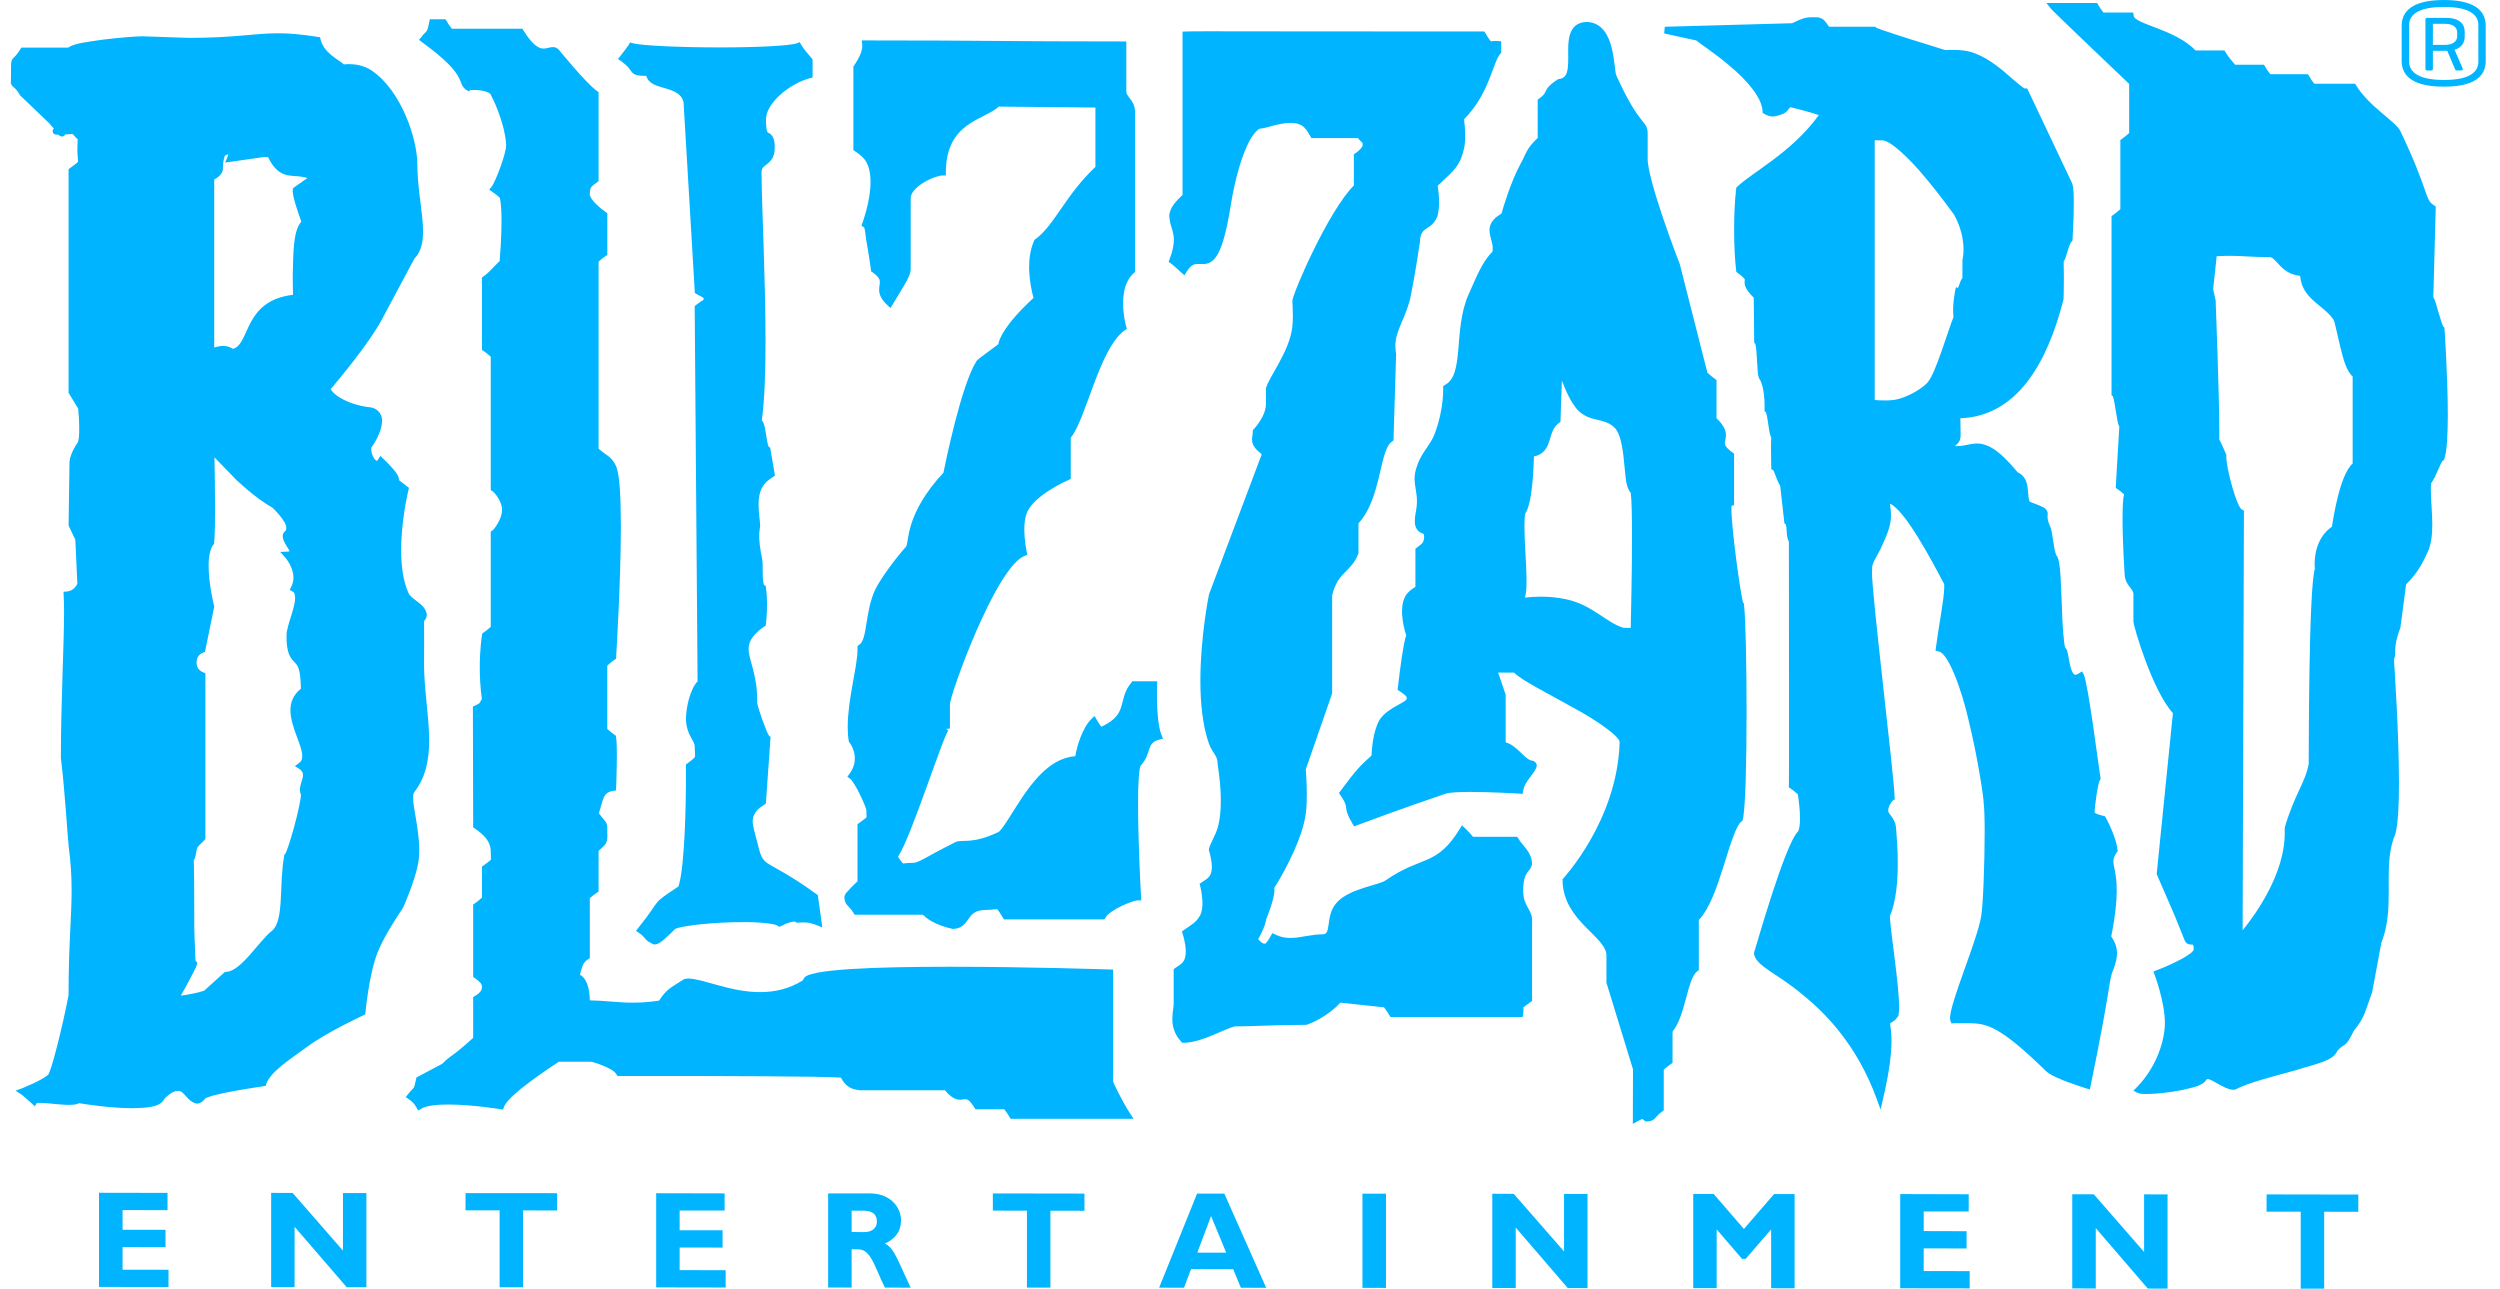 <svg width="97" height="50" viewBox="0 0 97 50" fill="none" xmlns="http://www.w3.org/2000/svg">
<path d="M6.538 49.937L3.842 49.933V46.279L6.5 46.284V46.954L4.756 46.95V47.717H6.421V48.39L4.756 48.386V49.265L6.538 49.267V49.937ZM14.216 49.943H13.452L11.43 47.598V49.939H10.521V46.284L11.354 46.286L13.307 48.524V46.29L14.216 46.292V49.943ZM21.616 46.966L20.294 46.964V49.945H19.385V46.962L18.062 46.96V46.293L21.616 46.295V46.966ZM28.155 49.956L25.46 49.951V46.297L28.115 46.303V46.97L26.37 46.968V47.735H28.036V48.406L26.37 48.404V49.282L28.155 49.283V49.956ZM33.762 46.305C34.515 46.305 34.96 46.811 34.96 47.356C34.96 47.759 34.752 48.058 34.334 48.251C34.71 48.438 34.821 48.889 35.335 49.962L34.334 49.958C33.942 49.177 33.798 48.474 33.303 48.474L33.043 48.472V49.958L32.132 49.956V46.303L33.762 46.305ZM33.043 47.801L33.524 47.806C33.776 47.806 34.023 47.699 34.023 47.388C34.023 47.115 33.844 46.974 33.503 46.974H33.043V47.801ZM42.077 46.978L40.756 46.976V49.958H39.845V46.974L38.522 46.972V46.305L42.077 46.311L42.077 46.978ZM49.128 49.968L48.145 49.964L47.848 49.244L46.214 49.24L45.939 49.964L44.974 49.962L46.447 46.311L47.504 46.313L49.128 49.968ZM46.989 47.184L46.454 48.602L47.578 48.604L46.989 47.184ZM53.776 49.971L52.863 49.968V46.315H53.776V49.971ZM61.596 49.979L60.83 49.977L58.81 47.629V49.975L57.901 49.973V46.317L58.734 46.322L60.685 48.556V46.324H61.596V49.979ZM68.834 46.33H69.631V49.985L68.72 49.983V47.701L67.731 48.845H67.592L66.607 47.699V49.979H65.697V46.324L66.49 46.326L67.664 47.684L68.834 46.33ZM76.424 49.989L73.728 49.985V46.33L76.386 46.337V47.006L74.64 47.004V47.766L76.304 47.771V48.44L74.64 48.438V49.316L76.424 49.32L76.424 49.989ZM84.101 49.998L83.335 49.996L81.316 47.651V49.994L80.404 49.989V46.337L81.24 46.339L83.191 48.576V46.341L84.101 46.343L84.101 49.998ZM91.502 47.018L90.178 47.016V50H89.268V47.014L87.943 47.012V46.343L91.502 46.349V47.018Z" fill="#00B4FF"/>
<path d="M59.099 34.535C59.093 35.137 59.408 35.261 59.444 35.641V38.842L59.385 38.878C59.205 39.006 59.125 39.071 59.103 39.092C59.105 39.107 59.112 39.145 59.112 39.197C59.112 39.239 59.105 39.285 59.099 39.346L59.081 39.459H53.949L53.91 39.393C53.841 39.273 53.778 39.191 53.7 39.084L52.006 38.903C51.679 39.267 51.147 39.607 50.708 39.758L50.687 39.764H50.666C49.375 39.764 48.655 39.825 47.912 39.825C47.568 39.89 46.639 40.453 45.926 40.461H45.869L45.831 40.419C45.557 40.123 45.485 39.804 45.487 39.537C45.487 39.285 45.539 39.071 45.539 38.96V37.6L45.596 37.562C45.743 37.459 45.821 37.425 45.91 37.312C45.976 37.228 46.008 37.077 46.008 36.917C46.008 36.592 45.888 36.237 45.888 36.237L45.856 36.142L45.936 36.086C46.249 35.863 46.432 35.781 46.577 35.491C46.629 35.379 46.655 35.217 46.655 35.053C46.655 34.719 46.569 34.385 46.569 34.385L46.543 34.293L46.619 34.243C46.767 34.142 46.843 34.104 46.929 33.995C46.99 33.917 47.02 33.784 47.02 33.634C47.02 33.334 46.91 33.011 46.91 33.011L46.904 32.987V32.966C46.925 32.777 47.156 32.433 47.25 32.101C47.334 31.809 47.368 31.44 47.368 31.079C47.368 30.355 47.244 29.675 47.244 29.647C47.25 29.317 47.056 29.246 46.91 28.864C46.655 28.139 46.575 27.258 46.575 26.404C46.575 24.693 46.904 23.085 46.91 23.059L48.951 17.638C48.937 17.564 48.745 17.51 48.618 17.251C48.592 17.183 48.578 17.118 48.578 17.061C48.582 16.937 48.608 16.869 48.608 16.745V16.69L48.648 16.652C48.644 16.648 49.127 16.163 49.121 15.641C49.121 15.455 49.117 15.351 49.117 15.246C49.117 15.193 49.117 15.14 49.121 15.07C49.199 14.67 50.039 13.646 50.143 12.676C50.158 12.552 50.163 12.398 50.163 12.252C50.163 11.958 50.143 11.685 50.143 11.677C50.169 11.349 51.545 8.181 52.53 7.197V5.986L52.587 5.947C52.657 5.908 52.889 5.715 52.871 5.611V5.603C52.869 5.505 52.861 5.565 52.686 5.358H50.88L50.844 5.29C50.754 5.137 50.717 5.06 50.609 4.95C50.477 4.818 50.293 4.768 50.072 4.768C49.625 4.766 49.139 4.978 48.911 4.988C48.846 4.966 48.588 5.186 48.372 5.691C48.145 6.191 47.923 6.941 47.761 7.919C47.44 9.962 47.102 10.239 46.665 10.247C46.593 10.247 46.535 10.239 46.48 10.243C46.333 10.249 46.23 10.249 46.04 10.545L45.956 10.681L45.838 10.577C45.687 10.441 45.491 10.258 45.429 10.22L45.343 10.161L45.377 10.062C45.508 9.727 45.545 9.489 45.545 9.307C45.552 8.948 45.377 8.756 45.369 8.358C45.385 8.039 45.68 7.757 45.882 7.564V1.23L46.004 1.222C46.114 1.214 46.381 1.214 47.045 1.214C48.37 1.214 51.264 1.222 57.516 1.222H57.592L57.632 1.286C57.839 1.629 57.85 1.606 57.863 1.6C57.885 1.6 57.955 1.589 58.053 1.589C58.075 1.589 58.104 1.589 58.132 1.592L58.247 1.608V2.045L58.215 2.083C57.913 2.424 57.797 3.628 56.805 4.627C56.821 4.743 56.849 4.996 56.849 5.268C56.849 5.45 56.838 5.641 56.794 5.811C56.625 6.466 56.448 6.578 55.782 7.207C55.801 7.324 55.835 7.576 55.835 7.847C55.835 8.035 55.82 8.225 55.77 8.395C55.533 8.983 55.115 8.718 55.092 9.393C55.092 9.393 54.903 10.691 54.73 11.515C54.556 12.332 54.135 12.806 54.141 13.431C54.141 13.524 54.151 13.618 54.169 13.748L54.067 17.091L54.015 17.129C53.518 17.425 53.608 19.341 52.709 20.303V21.468L52.7 21.488C52.426 22.213 51.901 22.171 51.687 23.105V26.907L50.664 29.849C50.673 29.96 50.704 30.378 50.704 30.831C50.704 31.093 50.694 31.366 50.66 31.604C50.521 32.538 49.904 33.676 49.594 34.205C49.516 34.329 49.478 34.396 49.442 34.451C49.446 34.477 49.449 34.507 49.449 34.535C49.442 34.91 49.175 35.544 49.125 35.67C49.103 35.913 48.917 36.252 48.816 36.443C48.947 36.571 48.985 36.619 49.081 36.615C49.099 36.625 49.191 36.529 49.307 36.312L49.369 36.206L49.478 36.26C49.69 36.361 49.876 36.392 50.068 36.392C50.447 36.396 50.849 36.25 51.354 36.25C51.491 36.224 51.51 36.132 51.55 35.868C51.583 35.625 51.619 35.284 51.883 35C52.396 34.459 53.532 34.343 53.778 34.148C55.161 33.189 55.734 33.636 56.639 32.162L56.723 32.023L56.841 32.133C56.958 32.242 57.05 32.34 57.154 32.468H58.868L58.908 32.532C59.083 32.832 59.433 33.044 59.444 33.523C59.374 33.876 59.11 33.758 59.099 34.535ZM67.767 27.642C67.765 29.513 67.73 31.342 67.619 31.799L67.608 31.847L67.566 31.877C67.386 31.981 67.132 32.761 66.884 33.58C66.627 34.379 66.351 35.236 65.914 35.695V37.642L65.862 37.682C65.469 37.923 65.406 39.417 64.894 40.022V41.238L64.837 41.28C64.722 41.358 64.65 41.416 64.554 41.504V43.081L64.499 43.123C64.209 43.314 64.241 43.497 63.909 43.514C63.821 43.52 63.763 43.453 63.735 43.415C63.703 43.425 63.64 43.446 63.548 43.499L63.354 43.606L63.36 41.486L62.33 38.129V37.117C62.393 36.356 60.653 35.767 60.628 34.167V34.115L60.662 34.077C60.66 34.066 62.745 31.845 62.841 28.82V28.814C62.897 28.612 61.963 27.943 60.97 27.418C60.025 26.883 59.057 26.41 58.743 26.096H58.128L58.42 26.956V28.804C58.875 28.925 59.163 29.483 59.45 29.515C59.522 29.517 59.633 29.605 59.627 29.708C59.576 30.01 59.165 30.271 59.096 30.689L59.079 30.802L58.961 30.794C58.959 30.794 57.913 30.727 57.064 30.727C56.637 30.727 56.251 30.745 56.11 30.789C54.49 31.331 52.645 32.024 52.643 32.024L52.541 32.064L52.483 31.971C52.042 31.228 52.415 31.434 52.004 30.846L51.952 30.768L52.006 30.695C52.629 29.856 52.777 29.708 53.216 29.313C53.224 29.105 53.266 28.377 53.528 27.928C53.879 27.403 54.651 27.252 54.578 27.069C54.592 27.031 54.494 26.939 54.292 26.809L54.225 26.763L54.236 26.685C54.236 26.685 54.359 25.601 54.472 25.008C54.512 24.848 54.521 24.75 54.562 24.657C54.514 24.513 54.402 24.115 54.398 23.718C54.402 23.471 54.442 23.215 54.607 23.019C54.721 22.889 54.828 22.833 54.918 22.766V21.286L54.975 21.248C55.218 21.058 55.243 21.052 55.258 20.803C55.241 20.685 55.264 20.744 55.153 20.679C55.039 20.641 54.88 20.486 54.895 20.208C54.895 20.135 54.901 20.052 54.92 19.944C54.962 19.742 54.977 19.579 54.977 19.441C54.979 19.11 54.889 18.894 54.886 18.588C54.886 18.451 54.905 18.307 54.96 18.139C55.125 17.614 55.386 17.396 55.61 16.967C55.608 16.963 55.997 16.148 55.997 15.05V14.976L56.062 14.937C56.834 14.541 56.375 12.812 56.974 11.438C57.275 10.785 57.493 10.166 57.908 9.768C57.914 9.727 57.918 9.686 57.918 9.649C57.922 9.407 57.798 9.199 57.792 8.935C57.788 8.811 57.83 8.674 57.928 8.555C58.044 8.406 58.166 8.353 58.258 8.284C58.319 8.061 58.636 7.012 58.995 6.361C59.209 5.984 59.209 5.771 59.663 5.354V3.868L59.717 3.828C59.935 3.664 59.925 3.634 59.975 3.533C60.025 3.422 60.123 3.285 60.433 3.087L60.458 3.071L60.488 3.067C60.804 3.029 60.844 2.75 60.848 2.293C60.848 2.169 60.846 2.039 60.846 1.909C60.848 1.438 60.924 0.855 61.584 0.852C62.728 0.907 62.591 2.769 62.726 2.956C63.637 4.95 63.887 4.631 63.929 5.133V6.148C63.92 7.01 65.163 10.222 65.173 10.239L66.247 14.461C66.353 14.553 66.441 14.633 66.542 14.704L66.601 14.74V16.228C66.878 16.493 66.966 16.703 66.966 16.885C66.966 17.032 66.92 17.129 66.924 17.192C66.926 17.262 66.946 17.354 67.227 17.562L67.281 17.6V19.604L67.183 19.623C67.18 19.65 67.18 19.686 67.18 19.726C67.172 20.461 67.535 23.091 67.634 23.385L67.659 23.402L67.668 23.463C67.731 24.01 67.767 25.829 67.767 27.642ZM59.229 22.541C59.229 22.782 59.219 22.986 59.179 23.137L59.167 23.185C59.356 23.167 59.568 23.151 59.786 23.151C60.101 23.151 60.443 23.179 60.783 23.255C61.778 23.471 62.326 24.157 62.981 24.357C63.057 24.361 63.13 24.361 63.198 24.361H63.272C63.284 23.893 63.322 22.167 63.322 20.796C63.322 20.036 63.308 19.375 63.273 19.123C63.057 18.874 63.074 18.401 63.009 17.885C62.96 17.341 62.859 16.777 62.631 16.581C62.23 16.192 61.701 16.4 61.22 15.914C60.96 15.627 60.748 15.162 60.601 14.768L60.548 16.306L60.546 16.371L60.492 16.407C60.255 16.575 60.199 16.837 60.111 17.118C60.041 17.364 59.885 17.645 59.518 17.708C59.502 18.119 59.468 19.499 59.177 19.932C59.156 20.056 59.148 20.23 59.148 20.429C59.148 21.052 59.229 21.923 59.229 22.541ZM45.124 28.658L44.981 28.698C44.456 28.818 44.698 29.242 44.257 29.708C44.196 29.804 44.15 30.462 44.157 31.214C44.157 32.736 44.27 34.795 44.274 34.797L44.28 34.936H44.141C44.005 34.919 43.056 35.294 42.889 35.611L42.849 35.673H38.954L38.916 35.611C38.698 35.257 38.692 35.267 38.67 35.278C38.624 35.272 38.492 35.305 38.259 35.305C37.839 35.313 37.734 35.45 37.602 35.617C37.488 35.783 37.346 36.04 36.968 36.04H36.955C36.947 36.033 36.191 35.897 35.813 35.491H33.157L33.12 35.429C32.939 35.116 32.773 35.139 32.761 34.803C32.799 34.633 32.881 34.612 32.993 34.469C33.086 34.373 33.191 34.268 33.271 34.197V31.977L33.326 31.939C33.644 31.705 33.622 31.725 33.622 31.665C33.622 31.616 33.613 31.53 33.611 31.402C33.607 31.4 33.611 31.394 33.596 31.36C33.586 31.326 33.569 31.28 33.544 31.224C33.5 31.114 33.438 30.974 33.368 30.831C33.236 30.55 33.044 30.248 32.986 30.216L32.877 30.138L32.954 30.034C33.118 29.809 33.168 29.607 33.168 29.429C33.17 29.07 32.961 28.812 32.961 28.812L32.935 28.782L32.931 28.748C32.903 28.574 32.891 28.389 32.891 28.201C32.893 27.119 33.273 25.853 33.271 25.206V25.138L33.269 25.068L33.326 25.026C33.668 24.833 33.552 23.716 33.967 22.86C34.344 22.125 35.175 21.18 35.161 21.203C35.273 21 35.129 19.931 36.605 18.341C36.683 17.964 37.298 14.922 37.894 14.002C37.961 13.918 38.133 13.81 38.36 13.635C38.511 13.52 38.66 13.411 38.734 13.356C38.767 13.161 38.965 12.608 40.099 11.559C40.05 11.374 39.932 10.895 39.93 10.362C39.93 10.02 39.978 9.659 40.127 9.333L40.143 9.3L40.169 9.283C40.904 8.758 41.345 7.56 42.502 6.476V4.173L38.752 4.136C38.192 4.665 36.71 4.721 36.699 6.678V6.809H36.565C36.449 6.805 36.107 6.913 35.83 7.087C35.543 7.262 35.327 7.502 35.335 7.69V10.457C35.32 10.726 35.117 11.013 34.634 11.815L34.55 11.951L34.434 11.843C34.187 11.62 34.107 11.41 34.111 11.24C34.113 11.11 34.141 11.014 34.138 10.944C34.136 10.854 34.119 10.759 33.851 10.562L33.803 10.531L33.794 10.473C33.794 10.473 33.695 9.762 33.611 9.319C33.574 9.059 33.554 8.809 33.51 8.811L33.424 8.754L33.46 8.658C33.46 8.656 33.777 7.814 33.777 7.056C33.777 6.676 33.695 6.33 33.492 6.124C33.376 6.008 33.304 5.956 33.17 5.864L33.112 5.824V2.576L33.139 2.542C33.137 2.54 33.466 2.095 33.456 1.785L33.454 1.717L33.435 1.568H33.584C38.4 1.568 38.843 1.608 43.57 1.608H43.701V3.491C43.671 3.784 44.011 3.828 44.041 4.319V10.553L43.995 10.593C43.676 10.865 43.575 11.328 43.577 11.761C43.575 12.248 43.695 12.67 43.695 12.67L43.724 12.76L43.646 12.812C42.651 13.505 42.143 16.27 41.545 16.979V18.584L41.465 18.619C41.463 18.622 40.085 19.213 39.832 19.928C39.769 20.091 39.744 20.316 39.744 20.541C39.744 20.983 39.838 21.418 39.838 21.418L39.861 21.525L39.76 21.567C38.633 21.989 36.821 27.055 36.857 27.346V28.268L36.716 28.281L36.79 28.35L36.779 28.365C36.765 28.388 36.741 28.432 36.716 28.492C36.664 28.608 36.595 28.782 36.515 28.992C36.355 29.415 36.151 29.986 35.94 30.573C35.536 31.677 35.119 32.82 34.842 33.245C35.029 33.514 35.043 33.512 35.055 33.502C35.089 33.504 35.195 33.481 35.362 33.481C35.664 33.491 35.79 33.311 37.098 32.662C37.38 32.566 37.715 32.759 38.717 32.295C38.875 32.25 39.279 31.491 39.771 30.779C40.251 30.095 40.88 29.404 41.723 29.339C41.776 28.98 41.992 28.243 42.347 27.897L42.469 27.781L42.551 27.924C42.613 28.037 42.665 28.111 42.731 28.199C43.815 27.697 43.334 27.166 43.899 26.479L43.935 26.433H44.9L44.893 26.569C44.893 26.569 44.889 26.704 44.889 26.905C44.885 27.356 44.919 28.178 45.067 28.522L45.124 28.658ZM16.029 30.949C16.027 31.362 16.266 32.188 16.266 32.972C16.266 33.155 16.256 33.335 16.222 33.512C16.09 34.211 15.649 35.2 15.636 35.225C15.636 35.227 14.931 36.242 14.654 36.945C14.318 37.79 14.179 39.279 14.179 39.279L14.173 39.357L14.104 39.391C14.101 39.393 12.687 40.044 11.906 40.623C11.207 41.135 10.499 41.584 10.331 42.057L10.305 42.134L10.229 42.145C10.229 42.145 8.553 42.382 8.06 42.575C7.993 42.598 7.965 42.613 7.967 42.618C7.871 42.739 7.765 42.817 7.638 42.821C7.248 42.747 7.156 42.296 6.893 42.328C6.792 42.326 6.626 42.388 6.389 42.618C6.221 42.972 5.708 42.983 5.146 42.999C4.308 42.999 3.3 42.844 3.076 42.804C2.959 42.863 2.823 42.867 2.669 42.869C2.299 42.869 1.821 42.789 1.557 42.792C1.493 42.789 1.443 42.796 1.423 42.802L1.353 42.925L1.232 42.815C1.082 42.68 0.886 42.498 0.824 42.462L0.605 42.317L0.848 42.229C0.848 42.226 1.64 41.919 1.881 41.687L1.877 41.685L1.881 41.681C1.888 41.671 1.896 41.649 1.909 41.624C1.932 41.568 1.961 41.486 1.995 41.385C2.058 41.182 2.136 40.904 2.216 40.587C2.379 39.96 2.549 39.191 2.66 38.614C2.66 36.617 2.779 35.593 2.779 34.545C2.779 34.025 2.751 33.493 2.663 32.824C2.631 32.578 2.524 30.737 2.362 29.404C2.362 27.248 2.486 25.036 2.486 23.727C2.486 23.48 2.48 23.261 2.469 23.087L2.465 22.961L2.589 22.951C2.859 22.929 2.973 22.715 3.001 22.648L2.923 20.942L2.661 20.391L2.697 17.897C2.743 17.534 3.024 17.16 3.019 17.165C3.049 17.125 3.078 16.885 3.074 16.644C3.074 16.314 3.045 15.957 3.034 15.855L2.661 15.24V6.563L2.715 6.523C3.04 6.288 3.034 6.288 3.028 6.244C3.03 6.186 3.003 6.046 3.003 5.801C3.003 5.553 3.017 5.433 3.017 5.397L3.009 5.399C2.975 5.368 2.913 5.311 2.819 5.198C2.749 5.204 2.639 5.21 2.528 5.217C2.511 5.25 2.478 5.292 2.408 5.299C2.316 5.278 2.297 5.259 2.26 5.225H2.249C2.209 5.225 2.188 5.228 2.142 5.217C2.136 5.206 2.066 5.223 2.039 5.086C2.054 5.024 2.07 4.996 2.088 4.982C2.012 4.902 1.942 4.824 1.917 4.788L0.788 3.708C0.639 3.462 0.565 3.409 0.538 3.393C0.513 3.388 0.389 3.247 0.423 3.166C0.423 3.097 0.427 2.998 0.427 2.811C0.431 2.486 0.411 2.398 0.497 2.273C0.571 2.187 0.615 2.187 0.788 1.913L0.826 1.847H2.643C2.889 1.675 3.41 1.625 4.006 1.536C4.646 1.457 5.305 1.408 5.528 1.408L7.33 1.47C9.147 1.468 9.817 1.294 10.774 1.291C11.198 1.291 11.677 1.326 12.33 1.432L12.416 1.444L12.437 1.528C12.571 2.057 13.09 2.282 13.344 2.5C13.39 2.494 13.458 2.488 13.542 2.488C13.768 2.488 14.115 2.528 14.429 2.742C15.567 3.517 16.186 5.374 16.192 6.352C16.192 7.333 16.413 8.247 16.415 8.977C16.415 9.405 16.333 9.785 16.08 10.03L14.814 12.401C14.339 13.291 13.211 14.649 12.829 15.102C12.855 15.149 12.977 15.315 13.218 15.445C13.492 15.605 13.894 15.755 14.383 15.806C14.688 15.855 14.836 16.108 14.824 16.334C14.818 16.785 14.47 17.284 14.431 17.332C14.425 17.334 14.404 17.366 14.404 17.436C14.402 17.524 14.44 17.654 14.492 17.748C14.547 17.849 14.614 17.882 14.618 17.88C14.618 17.88 14.632 17.887 14.674 17.824L14.758 17.688L14.874 17.8C15.399 18.315 15.467 18.46 15.479 18.6C15.489 18.646 15.385 18.556 15.796 18.874L15.867 18.926L15.848 19.012C15.848 19.014 15.565 20.16 15.565 21.342C15.565 21.931 15.636 22.526 15.838 22.984C15.932 23.265 16.505 23.412 16.561 23.842C16.561 23.936 16.521 24.023 16.453 24.101C16.453 24.225 16.457 24.552 16.457 24.902C16.457 25.128 16.455 25.358 16.453 25.557C16.453 25.603 16.451 25.645 16.451 25.692C16.451 26.767 16.651 27.793 16.651 28.732C16.651 29.467 16.525 30.153 16.069 30.743C16.05 30.764 16.027 30.833 16.029 30.949ZM11.356 7.422C11.367 7.384 11.333 7.31 11.431 7.258L11.925 6.909C11.363 6.718 10.873 7.06 10.399 6.094L10.243 6.092L8.734 6.308L8.826 6.094C8.841 6.057 8.851 6.019 8.853 5.981C8.815 6.002 8.769 6.024 8.725 6.04C8.644 6.284 8.656 6.399 8.65 6.523C8.654 6.678 8.56 6.829 8.312 6.966V13.484C8.446 13.44 8.562 13.424 8.66 13.424H8.675C8.859 13.424 8.992 13.505 9.043 13.537C9.72 13.333 9.435 11.669 11.369 11.438C11.367 11.266 11.358 10.988 11.358 10.677C11.383 9.91 11.356 8.969 11.692 8.599C11.607 8.362 11.364 7.684 11.356 7.422ZM11.635 30.647C11.643 30.417 11.763 30.214 11.755 30.07C11.751 29.978 11.736 29.918 11.607 29.828L11.439 29.725L11.599 29.611C11.694 29.541 11.723 29.469 11.727 29.339C11.74 28.938 11.278 28.23 11.268 27.562C11.266 27.262 11.377 26.955 11.675 26.723C11.663 25.923 11.545 25.817 11.431 25.697C11.287 25.557 11.104 25.356 11.117 24.636C11.127 24.262 11.457 23.582 11.45 23.187C11.446 23.041 11.415 22.979 11.354 22.95L11.24 22.887L11.297 22.774C11.363 22.648 11.385 22.528 11.385 22.411C11.387 21.989 11.062 21.624 11.06 21.624L10.873 21.416L11.15 21.402C11.192 21.4 11.221 21.394 11.234 21.39C11.221 21.308 10.988 21.056 10.968 20.811C10.964 20.737 11.004 20.647 11.058 20.617C11.096 20.578 11.108 20.546 11.108 20.494C11.133 20.226 10.56 19.685 10.573 19.699C9.92 19.341 9.171 18.621 9.162 18.613L8.32 17.744C8.33 18.187 8.345 18.99 8.345 19.725C8.345 20.26 8.337 20.759 8.31 21.061L8.305 21.101L8.28 21.132C8.154 21.283 8.093 21.602 8.095 21.959C8.093 22.67 8.305 23.502 8.305 23.502L8.314 23.531L7.953 25.291L7.887 25.318C7.717 25.39 7.648 25.486 7.629 25.669L7.625 25.711C7.629 25.887 7.711 26.015 7.887 26.089L7.969 26.122V32.554L7.935 32.594C7.757 32.788 7.648 32.83 7.627 32.989C7.606 33.113 7.592 33.193 7.574 33.251C7.552 33.285 7.572 33.325 7.52 33.365C7.528 33.695 7.539 34.454 7.539 36.081C7.541 36.081 7.566 36.919 7.585 37.273L7.619 37.305C7.648 37.341 7.648 37.373 7.648 37.389C7.623 37.543 7.451 37.816 7.264 38.183C7.176 38.347 7.088 38.509 7.018 38.63C7.28 38.595 7.682 38.527 7.929 38.433L8.725 37.712L8.769 37.71C9.345 37.7 10.067 36.486 10.549 36.117C11.038 35.716 10.816 34.331 11.028 33.199L11.038 33.148L11.07 33.125H11.072C11.076 33.113 11.086 33.09 11.102 33.062C11.124 33.006 11.156 32.924 11.188 32.83C11.255 32.636 11.33 32.376 11.406 32.109C11.551 31.58 11.679 30.991 11.677 30.833V30.831C11.647 30.771 11.635 30.705 11.635 30.647ZM82.01 36.487C82.072 36.6 82.14 36.764 82.14 36.983C82.14 37.159 82.1 37.36 81.999 37.612C81.812 38.043 81.932 38.165 81.116 42.13L81.086 42.271L80.952 42.231C80.936 42.218 79.71 41.863 79.396 41.568C77.582 39.804 77.106 39.701 76.341 39.699C76.194 39.699 76.032 39.699 75.852 39.699L75.821 39.701L75.718 39.711L75.682 39.621C75.665 39.577 75.661 39.537 75.661 39.493C75.671 38.878 76.681 36.575 76.864 35.586C76.946 35.172 77.005 33.441 77.005 32.269C77.005 31.736 76.99 31.304 76.967 31.163V31.148C76.967 30.971 76.757 29.513 76.421 28.11C76.112 26.702 75.569 25.304 75.212 25.276L75.099 25.246L75.113 25.13C75.216 24.317 75.439 23.206 75.437 22.776C75.441 22.696 75.433 22.656 75.429 22.652C74.926 21.699 73.915 19.801 73.331 19.541C73.352 19.715 73.37 19.858 73.37 20.006C73.37 20.334 73.274 20.647 72.965 21.3C72.829 21.573 72.63 21.852 72.636 22.058L72.638 22.087L72.644 22.123L72.632 22.151V22.199C72.63 23.095 73.507 30.248 73.51 30.917V30.931L73.518 31.012L73.446 31.054L73.424 31.079C73.404 31.102 73.377 31.134 73.356 31.174C73.306 31.249 73.263 31.35 73.263 31.446L73.268 31.476C73.247 31.553 73.522 31.744 73.564 32.08C73.598 32.5 73.633 32.993 73.633 33.497C73.633 34.228 73.566 34.976 73.326 35.555C73.37 36.306 73.684 38.183 73.684 39.071C73.684 39.191 73.68 39.296 73.662 39.385L73.658 39.413L73.64 39.439C73.522 39.613 73.468 39.619 73.335 39.705C73.352 39.846 73.39 40.054 73.39 40.385C73.39 40.839 73.322 41.523 73.067 42.618L72.965 43.049L72.815 42.632C72.065 40.591 70.894 39.359 69.907 38.565C68.918 37.736 68.12 37.492 68.051 36.987C68.068 36.967 69.243 32.756 69.766 32.259C69.81 32.188 69.842 31.988 69.84 31.763C69.84 31.442 69.794 31.064 69.758 30.821C69.657 30.731 69.586 30.667 69.466 30.589L69.405 30.548L69.409 30.472C69.413 30.401 69.414 29.309 69.414 27.907C69.414 25.242 69.409 21.42 69.409 21.021C69.283 20.79 69.349 20.439 69.283 20.339L69.287 20.337L69.235 20.303L69.071 18.844C68.929 18.636 68.84 18.243 68.786 18.237L68.727 18.199L68.725 18.135C68.725 18.131 68.716 17.771 68.716 17.412C68.716 17.253 68.716 17.093 68.725 16.965C68.652 16.839 68.65 16.691 68.616 16.509C68.59 16.304 68.552 16.081 68.52 16.004L68.522 15.995L68.46 15.953L68.466 15.877C68.466 15.877 68.466 15.838 68.466 15.763C68.47 15.541 68.442 15.044 68.305 14.765C68.171 14.589 68.208 14.343 68.173 14.016C68.162 13.728 68.133 13.405 68.105 13.333L68.063 13.306L68.045 11.549C67.763 11.268 67.69 11.108 67.69 10.961C67.69 10.904 67.7 10.867 67.698 10.854C67.7 10.852 67.707 10.795 67.416 10.585L67.37 10.551L67.364 10.497C67.312 10.084 67.284 9.5 67.284 8.914C67.284 8.326 67.312 7.741 67.364 7.327L67.366 7.283L67.398 7.252C67.961 6.701 69.527 5.916 70.57 4.465C70.305 4.369 69.604 4.187 69.462 4.159C69.449 4.169 69.428 4.197 69.403 4.229C69.355 4.289 69.287 4.388 69.153 4.428C69.033 4.461 68.939 4.518 68.788 4.52C68.682 4.52 68.576 4.489 68.454 4.417L68.391 4.381L68.387 4.311C68.362 3.773 67.755 3.091 67.121 2.562C66.537 2.064 65.996 1.721 65.815 1.569L64.57 1.298L64.593 1.038L69.531 0.901C69.976 0.695 70.068 0.663 70.391 0.67C70.725 0.651 70.795 0.798 70.969 1.038H72.768L72.789 1.073C72.808 1.082 72.835 1.094 72.871 1.104C72.947 1.136 73.055 1.174 73.185 1.216C73.446 1.306 73.79 1.415 74.133 1.525C74.804 1.737 75.469 1.936 75.465 1.94C75.549 1.94 75.663 1.936 75.791 1.936C75.913 1.936 76.056 1.94 76.204 1.961C76.795 2.039 77.328 2.425 77.76 2.78C78.165 3.137 78.55 3.46 78.572 3.433H78.656L80.401 7.117C80.455 7.279 80.462 7.554 80.462 7.885C80.462 8.518 80.414 9.293 80.414 9.293L80.405 9.357L80.357 9.393C80.353 9.393 80.273 9.553 80.229 9.729C80.174 9.886 80.147 10.035 80.07 10.151C80.076 10.345 80.078 10.558 80.078 10.76C80.078 11.198 80.07 11.587 80.064 11.619C79.425 14.129 78.243 16.146 76.062 16.229C76.064 16.535 76.072 16.721 76.072 16.848C76.076 17.112 76.001 17.167 75.856 17.306C75.888 17.308 75.915 17.308 75.944 17.308C76.2 17.312 76.416 17.214 76.702 17.209C77.107 17.209 77.55 17.436 78.285 18.324C78.776 18.548 78.654 19.151 78.724 19.38C78.744 19.466 78.76 19.472 78.784 19.48C79.047 19.577 79.19 19.634 79.289 19.688C79.387 19.734 79.461 19.856 79.45 19.938C79.448 19.986 79.442 20.018 79.445 20.056C79.445 20.129 79.457 20.238 79.555 20.445C79.658 20.708 79.692 21.5 79.82 21.588C79.956 21.844 79.96 22.627 79.998 23.461C80.016 24.261 80.09 25.132 80.139 25.14V25.142C80.227 25.22 80.206 25.293 80.24 25.388C80.261 25.499 80.279 25.629 80.309 25.758C80.357 26.03 80.462 26.194 80.525 26.182C80.546 26.182 80.593 26.168 80.665 26.124L80.783 26.05L80.848 26.171C81.02 26.507 81.447 29.9 81.497 30.17L81.505 30.225L81.478 30.271C81.394 30.357 81.268 31.362 81.268 31.524C81.292 31.562 81.411 31.606 81.617 31.657L81.669 31.669L81.697 31.715C81.827 31.933 82.138 32.612 82.156 32.967L82.171 33.015L82.133 33.069C82.022 33.233 82.001 33.319 81.999 33.418C81.995 33.602 82.129 33.894 82.129 34.558C82.129 34.972 82.079 35.527 81.915 36.334L81.931 36.356C81.949 36.388 81.978 36.432 82.01 36.487ZM75.781 12.046C75.781 11.679 75.856 11.306 75.856 11.298L75.89 11.139L75.968 11.175C75.982 11.146 76 11.104 76.014 11.062C76.056 10.971 76.064 10.875 76.14 10.791L76.144 10.078C76.144 10.078 76.184 9.934 76.184 9.68C76.184 9.359 76.118 8.876 75.826 8.343C75.822 8.337 75.305 7.608 74.69 6.877C74.085 6.141 73.316 5.421 73.025 5.446C72.947 5.444 72.877 5.442 72.811 5.442H72.739V15.521C72.838 15.529 72.989 15.537 73.144 15.537C73.274 15.539 73.415 15.531 73.522 15.511C74.077 15.411 74.664 15.008 74.805 14.822C75.119 14.433 75.565 12.873 75.796 12.302C75.784 12.22 75.781 12.134 75.781 12.046ZM94.975 16.115C94.971 16.857 94.946 17.494 94.841 17.802L94.826 17.843L94.793 17.868C94.7 17.901 94.532 18.489 94.325 18.752C94.318 18.83 94.316 18.916 94.316 19.002C94.316 19.409 94.373 19.892 94.373 20.36C94.373 20.769 94.331 21.168 94.155 21.5C93.859 22.178 93.487 22.548 93.357 22.671L93.136 24.351C92.815 25.178 93.008 25.341 92.885 25.585C92.907 25.906 93.08 28.465 93.08 30.387C93.08 31.23 93.048 31.944 92.943 32.347C92.711 32.887 92.681 33.476 92.681 34.1C92.681 34.269 92.683 34.438 92.683 34.61C92.681 35.257 92.657 35.931 92.398 36.573L92.04 38.494C91.743 39.319 91.736 39.497 91.333 39.986C91.152 40.356 91.075 40.467 90.968 40.543C90.872 40.613 90.856 40.585 90.686 40.776C90.535 41.17 89.838 41.28 89.037 41.536C88.186 41.769 87.214 42.013 86.739 42.271C86.701 42.282 86.671 42.284 86.641 42.284C86.28 42.262 85.814 41.847 85.644 41.869L85.621 41.873C85.478 42.134 85.099 42.189 84.652 42.296C84.177 42.39 83.628 42.448 83.282 42.448C83.124 42.446 83.03 42.446 82.931 42.4L82.777 42.318L82.902 42.193C83.4 41.691 83.905 40.852 83.993 39.852C83.995 39.8 83.997 39.741 83.997 39.68C84 38.897 83.599 37.814 83.597 37.814L83.553 37.694L83.671 37.648C84.159 37.472 85.187 36.991 85.115 36.809C85.115 36.707 85.094 36.663 85.089 36.657L85.075 36.653L85.041 36.649C84.976 36.649 84.842 36.653 84.77 36.498L84.374 35.517L83.679 33.915L84.309 27.67C83.524 26.813 82.795 24.355 82.777 24.119V23.105C82.805 22.812 82.467 22.768 82.436 22.285C82.436 22.285 82.354 21.058 82.354 20.122C82.358 19.717 82.362 19.389 82.415 19.182C82.329 19.102 82.26 19.045 82.154 18.974L82.09 18.932L82.23 16.554C82.154 16.416 82.15 16.24 82.104 16.016C82.066 15.769 82.024 15.497 81.984 15.395L81.989 15.38L81.928 15.338V8.383L81.989 8.343C82.098 8.267 82.17 8.2 82.27 8.115V5.431L82.329 5.391C82.438 5.318 82.511 5.248 82.611 5.164V3.255C82.26 2.918 79.69 0.477 79.57 0.33L79.4 0.116H81.367L81.407 0.182C81.475 0.304 81.535 0.382 81.613 0.487H82.765L82.787 0.592C82.763 0.932 84.405 1.126 85.186 1.959H86.309L86.349 2.023C86.465 2.221 86.571 2.326 86.723 2.512H87.843L87.883 2.578C87.953 2.7 88.011 2.78 88.089 2.88H89.55L89.588 2.945C89.658 3.069 89.714 3.149 89.794 3.249H91.379L91.419 3.313C91.927 4.144 92.923 4.686 93.13 5.076C94.289 7.51 94.053 7.722 94.45 7.975L94.507 8.015L94.413 11.536C94.497 11.668 94.532 11.863 94.608 12.097C94.68 12.348 94.764 12.626 94.804 12.68L94.843 12.708L94.848 12.774C94.848 12.774 94.975 14.633 94.975 16.115ZM89.808 21.905C89.806 20.958 90.303 20.551 90.477 20.439C90.537 20.086 90.783 18.428 91.283 17.983V14.607C91.032 14.389 90.924 13.928 90.804 13.463C90.686 12.974 90.579 12.445 90.542 12.406C90.147 11.819 89.324 11.614 89.244 10.703C88.432 10.615 88.322 9.912 88.006 9.976C87.355 9.974 87.022 9.926 86.529 9.926C86.375 9.926 86.204 9.93 86.007 9.942L85.87 11.22L85.967 11.66C85.967 11.66 86.11 15.369 86.11 16.759C86.108 16.881 86.108 16.977 86.108 17.057L86.116 17.066C86.152 17.131 86.192 17.215 86.227 17.296C86.303 17.464 86.371 17.626 86.375 17.626L86.381 17.652V17.677C86.353 18.089 86.798 19.734 86.994 19.774L87.064 19.812L87.014 36.094C87.519 35.477 88.652 33.9 88.648 32.32C88.648 32.263 88.648 32.206 88.648 32.108C89.031 30.801 89.452 30.365 89.58 29.622L89.578 29.591C89.584 29.183 89.572 22.902 89.815 22.073C89.813 22.015 89.808 21.959 89.808 21.905ZM31.906 35.983L31.695 35.899C31.457 35.805 31.333 35.792 31.195 35.789C31.126 35.789 31.05 35.797 30.96 35.797H30.89L30.866 35.763L30.826 35.757C30.752 35.757 30.59 35.785 30.307 35.928L30.237 35.964L30.175 35.919C30.078 35.843 29.492 35.773 28.839 35.779C27.825 35.775 26.547 35.897 26.204 36.037C25.72 36.508 25.59 36.625 25.409 36.646H25.403C25.327 36.646 25.273 36.598 25.263 36.586V36.584C25.044 36.518 25.031 36.346 24.792 36.197L24.676 36.115L24.762 36.008C25.745 34.778 25.197 35.15 26.325 34.394C26.589 33.59 26.621 30.817 26.614 29.978V29.657L26.671 29.622C26.982 29.387 26.964 29.387 26.97 29.305C26.971 29.246 26.958 29.143 26.954 28.992C26.984 28.746 26.625 28.541 26.614 27.886C26.625 27.428 26.768 26.765 27.066 26.433L26.954 11.876L27.004 11.836C27.114 11.748 27.198 11.695 27.252 11.66C27.278 11.645 27.294 11.634 27.302 11.63L27.298 11.591C27.309 11.534 27.208 11.514 27.015 11.404L26.96 11.364L26.521 3.956C26.439 3.632 26.146 3.525 25.802 3.424C25.522 3.34 25.163 3.265 25.077 2.945C24.759 2.943 24.63 2.922 24.52 2.803C24.426 2.694 24.414 2.601 24.091 2.368L23.979 2.288L24.063 2.181C24.189 2.017 24.355 1.807 24.395 1.739L24.444 1.646L24.544 1.675C24.886 1.774 26.463 1.841 27.95 1.839C29.314 1.841 30.666 1.779 30.928 1.677L31.029 1.637L31.086 1.737C31.212 1.949 31.323 2.049 31.499 2.27L31.529 2.306V3.007L31.433 3.031C30.602 3.257 29.7 4.023 29.719 4.659C29.73 5.164 29.785 5.129 29.82 5.158C29.921 5.192 30.085 5.347 30.057 5.765C30.065 6.094 29.885 6.275 29.753 6.372C29.614 6.485 29.554 6.513 29.547 6.687C29.547 7.783 29.702 10.736 29.702 13.239C29.702 14.451 29.664 15.559 29.558 16.312C29.673 16.432 29.669 16.602 29.71 16.781C29.744 16.995 29.778 17.234 29.82 17.318L29.831 17.339L29.883 17.37L30.069 18.451L30.001 18.5C29.864 18.594 29.788 18.64 29.684 18.756C29.49 18.964 29.432 19.274 29.432 19.587C29.432 19.912 29.492 20.215 29.494 20.406C29.49 20.503 29.458 20.574 29.458 20.801C29.458 20.985 29.482 21.266 29.572 21.683C29.612 21.903 29.57 22.36 29.62 22.602C29.633 22.682 29.648 22.703 29.654 22.7L29.709 22.73L29.717 22.793C29.751 23.015 29.761 23.244 29.761 23.452C29.761 23.872 29.719 24.21 29.717 24.215L29.709 24.273L29.658 24.307C29.524 24.397 29.454 24.449 29.34 24.565C29.111 24.802 29.049 24.974 29.047 25.174C29.039 25.579 29.375 26.142 29.378 27.135V27.271C29.406 27.464 29.738 28.43 29.845 28.554L29.898 28.594L29.715 31.182L29.659 31.218C29.514 31.316 29.44 31.354 29.35 31.47C29.24 31.604 29.209 31.725 29.205 31.869C29.205 32.08 29.299 32.338 29.373 32.648C29.654 33.808 29.558 33.161 31.688 34.698L31.732 34.73L31.906 35.983ZM43.984 43.409H39.21L39.173 43.341C39.103 43.223 39.042 43.144 38.965 43.039H37.847L37.809 42.976C37.608 42.659 37.531 42.654 37.461 42.65C37.417 42.648 37.35 42.666 37.26 42.67C37.09 42.67 36.894 42.586 36.665 42.302H33.392C32.857 42.271 32.721 41.969 32.627 41.811C31.948 41.757 27.693 41.748 25.443 41.748H23.959L23.918 41.687C23.799 41.435 22.949 41.181 22.923 41.196H21.683C21.435 41.358 19.698 42.488 19.554 42.953L19.512 43.054L19.407 43.035C19.405 43.035 18.311 42.855 17.394 42.855C16.936 42.852 16.516 42.907 16.344 43.019L16.226 43.091L16.161 42.972C16.082 42.835 16.018 42.758 15.859 42.648L15.743 42.565L15.829 42.458C16.072 42.145 16.05 42.326 16.144 41.871L16.156 41.807L17.156 41.276C17.546 40.889 17.492 41.058 18.359 40.268V38.688L18.418 38.65C18.506 38.597 18.708 38.48 18.701 38.299C18.703 38.157 18.602 38.081 18.416 37.945L18.359 37.905V35.096L18.418 35.056C18.527 34.982 18.602 34.914 18.701 34.828V33.624L18.756 33.584C19.075 33.351 19.049 33.372 19.049 33.309C19.049 33.263 19.041 33.175 19.041 33.049C19.043 32.605 18.716 32.352 18.415 32.14L18.359 32.1L18.348 27.412L18.43 27.378C18.659 27.268 18.579 27.309 18.696 27.12C18.636 26.677 18.615 26.26 18.615 25.898C18.615 25.151 18.701 24.64 18.703 24.636L18.712 24.58L18.758 24.548C18.866 24.475 18.942 24.407 19.041 24.323V20.625L19.1 20.587C19.177 20.547 19.491 20.11 19.477 19.782V19.724C19.457 19.443 19.196 19.109 19.1 19.052L19.041 19.015V13.842C18.944 13.754 18.872 13.69 18.758 13.614L18.701 13.578V10.766L18.756 10.726C19.02 10.539 19.135 10.363 19.387 10.128C19.404 9.932 19.459 9.209 19.459 8.56C19.459 8.205 19.439 7.869 19.395 7.675C19.291 7.583 19.219 7.521 19.1 7.441L18.982 7.359L19.07 7.25C19.219 7.072 19.649 5.942 19.639 5.617V5.591C19.559 4.642 19.06 3.708 19.049 3.691C19.034 3.565 18.638 3.481 18.369 3.493C18.315 3.493 18.269 3.495 18.233 3.495L18.205 3.55L18.085 3.483C17.687 3.183 18.218 2.981 16.368 1.631L16.258 1.547L16.344 1.44C16.587 1.131 16.562 1.308 16.656 0.852L16.677 0.747H17.286L17.326 0.813C17.395 0.934 17.452 1.014 17.532 1.114H20.269L20.307 1.178C20.697 1.807 20.939 1.885 21.094 1.885C21.208 1.887 21.308 1.831 21.46 1.827C21.512 1.827 21.573 1.841 21.661 1.905C21.665 1.905 22.728 3.225 23.171 3.537L23.225 3.575V7.029L23.169 7.069C22.923 7.257 22.895 7.262 22.885 7.514V7.534L22.881 7.543C22.881 7.566 22.91 7.804 23.51 8.237L23.564 8.275V9.888L23.506 9.93C23.395 10.004 23.322 10.064 23.225 10.152V17.41C23.532 17.681 23.708 17.694 23.89 18.057C24.052 18.395 24.084 19.283 24.09 20.387C24.09 22.576 23.906 25.495 23.906 25.495L23.901 25.56L23.848 25.597C23.734 25.673 23.662 25.735 23.563 25.823V28.285C23.666 28.371 23.754 28.447 23.85 28.514L23.894 28.544L23.903 28.598C23.928 28.734 23.932 28.982 23.934 29.273C23.934 29.849 23.906 30.561 23.906 30.563L23.901 30.668L23.796 30.685C23.378 30.752 23.412 31.026 23.237 31.551C23.496 31.919 23.57 31.859 23.563 32.198V32.308C23.59 32.721 23.494 32.777 23.225 33.013V34.587L23.169 34.63C23.053 34.708 22.979 34.768 22.885 34.852V37.17L22.828 37.21C22.61 37.369 22.618 37.436 22.536 37.692C22.518 37.751 22.512 37.789 22.512 37.806C22.416 37.827 22.866 37.831 22.885 38.813C23.51 38.826 23.974 38.903 24.554 38.903C24.848 38.903 25.176 38.883 25.573 38.824C25.855 38.387 25.996 38.339 26.552 37.986C26.603 37.975 26.657 37.967 26.71 37.967C27.292 37.977 28.337 38.496 29.491 38.494C30.042 38.494 30.609 38.378 31.152 38.037C31.226 37.824 31.44 37.814 31.721 37.74C32.036 37.68 32.47 37.634 32.999 37.6C34.049 37.532 35.454 37.51 36.881 37.51C39.92 37.51 43.059 37.616 43.062 37.616L43.188 37.618V41.981L43.192 41.979C43.203 42 43.217 42.033 43.234 42.071C43.27 42.154 43.325 42.262 43.388 42.39C43.514 42.64 43.682 42.953 43.847 43.203L43.984 43.409ZM96.445 2.362C96.445 2.788 96.237 3.363 94.824 3.363C93.408 3.363 93.185 2.788 93.185 2.362V1.001C93.185 0.585 93.408 0 94.824 0C96.237 0 96.445 0.585 96.445 1.001V2.362ZM96.16 0.976C96.16 0.653 95.939 0.269 94.824 0.269C93.705 0.269 93.474 0.653 93.474 0.976V2.387C93.474 2.71 93.705 3.103 94.824 3.103C95.939 3.103 96.16 2.719 96.16 2.394V0.976ZM94.396 1.971V2.664C94.396 2.702 94.382 2.734 94.339 2.734H94.169C94.121 2.734 94.107 2.702 94.107 2.664V0.762C94.107 0.716 94.121 0.693 94.169 0.693H94.898C95.485 0.693 95.63 0.976 95.63 1.24V1.426C95.63 1.623 95.536 1.841 95.237 1.931L95.555 2.664C95.565 2.702 95.536 2.734 95.492 2.734H95.313C95.275 2.734 95.261 2.702 95.247 2.664L94.953 1.971H94.396ZM94.396 0.924V1.741H94.866C95.198 1.741 95.339 1.579 95.339 1.408V1.256C95.339 1.086 95.207 0.924 94.866 0.924H94.396Z" fill="#00B4FF"/>
</svg>
